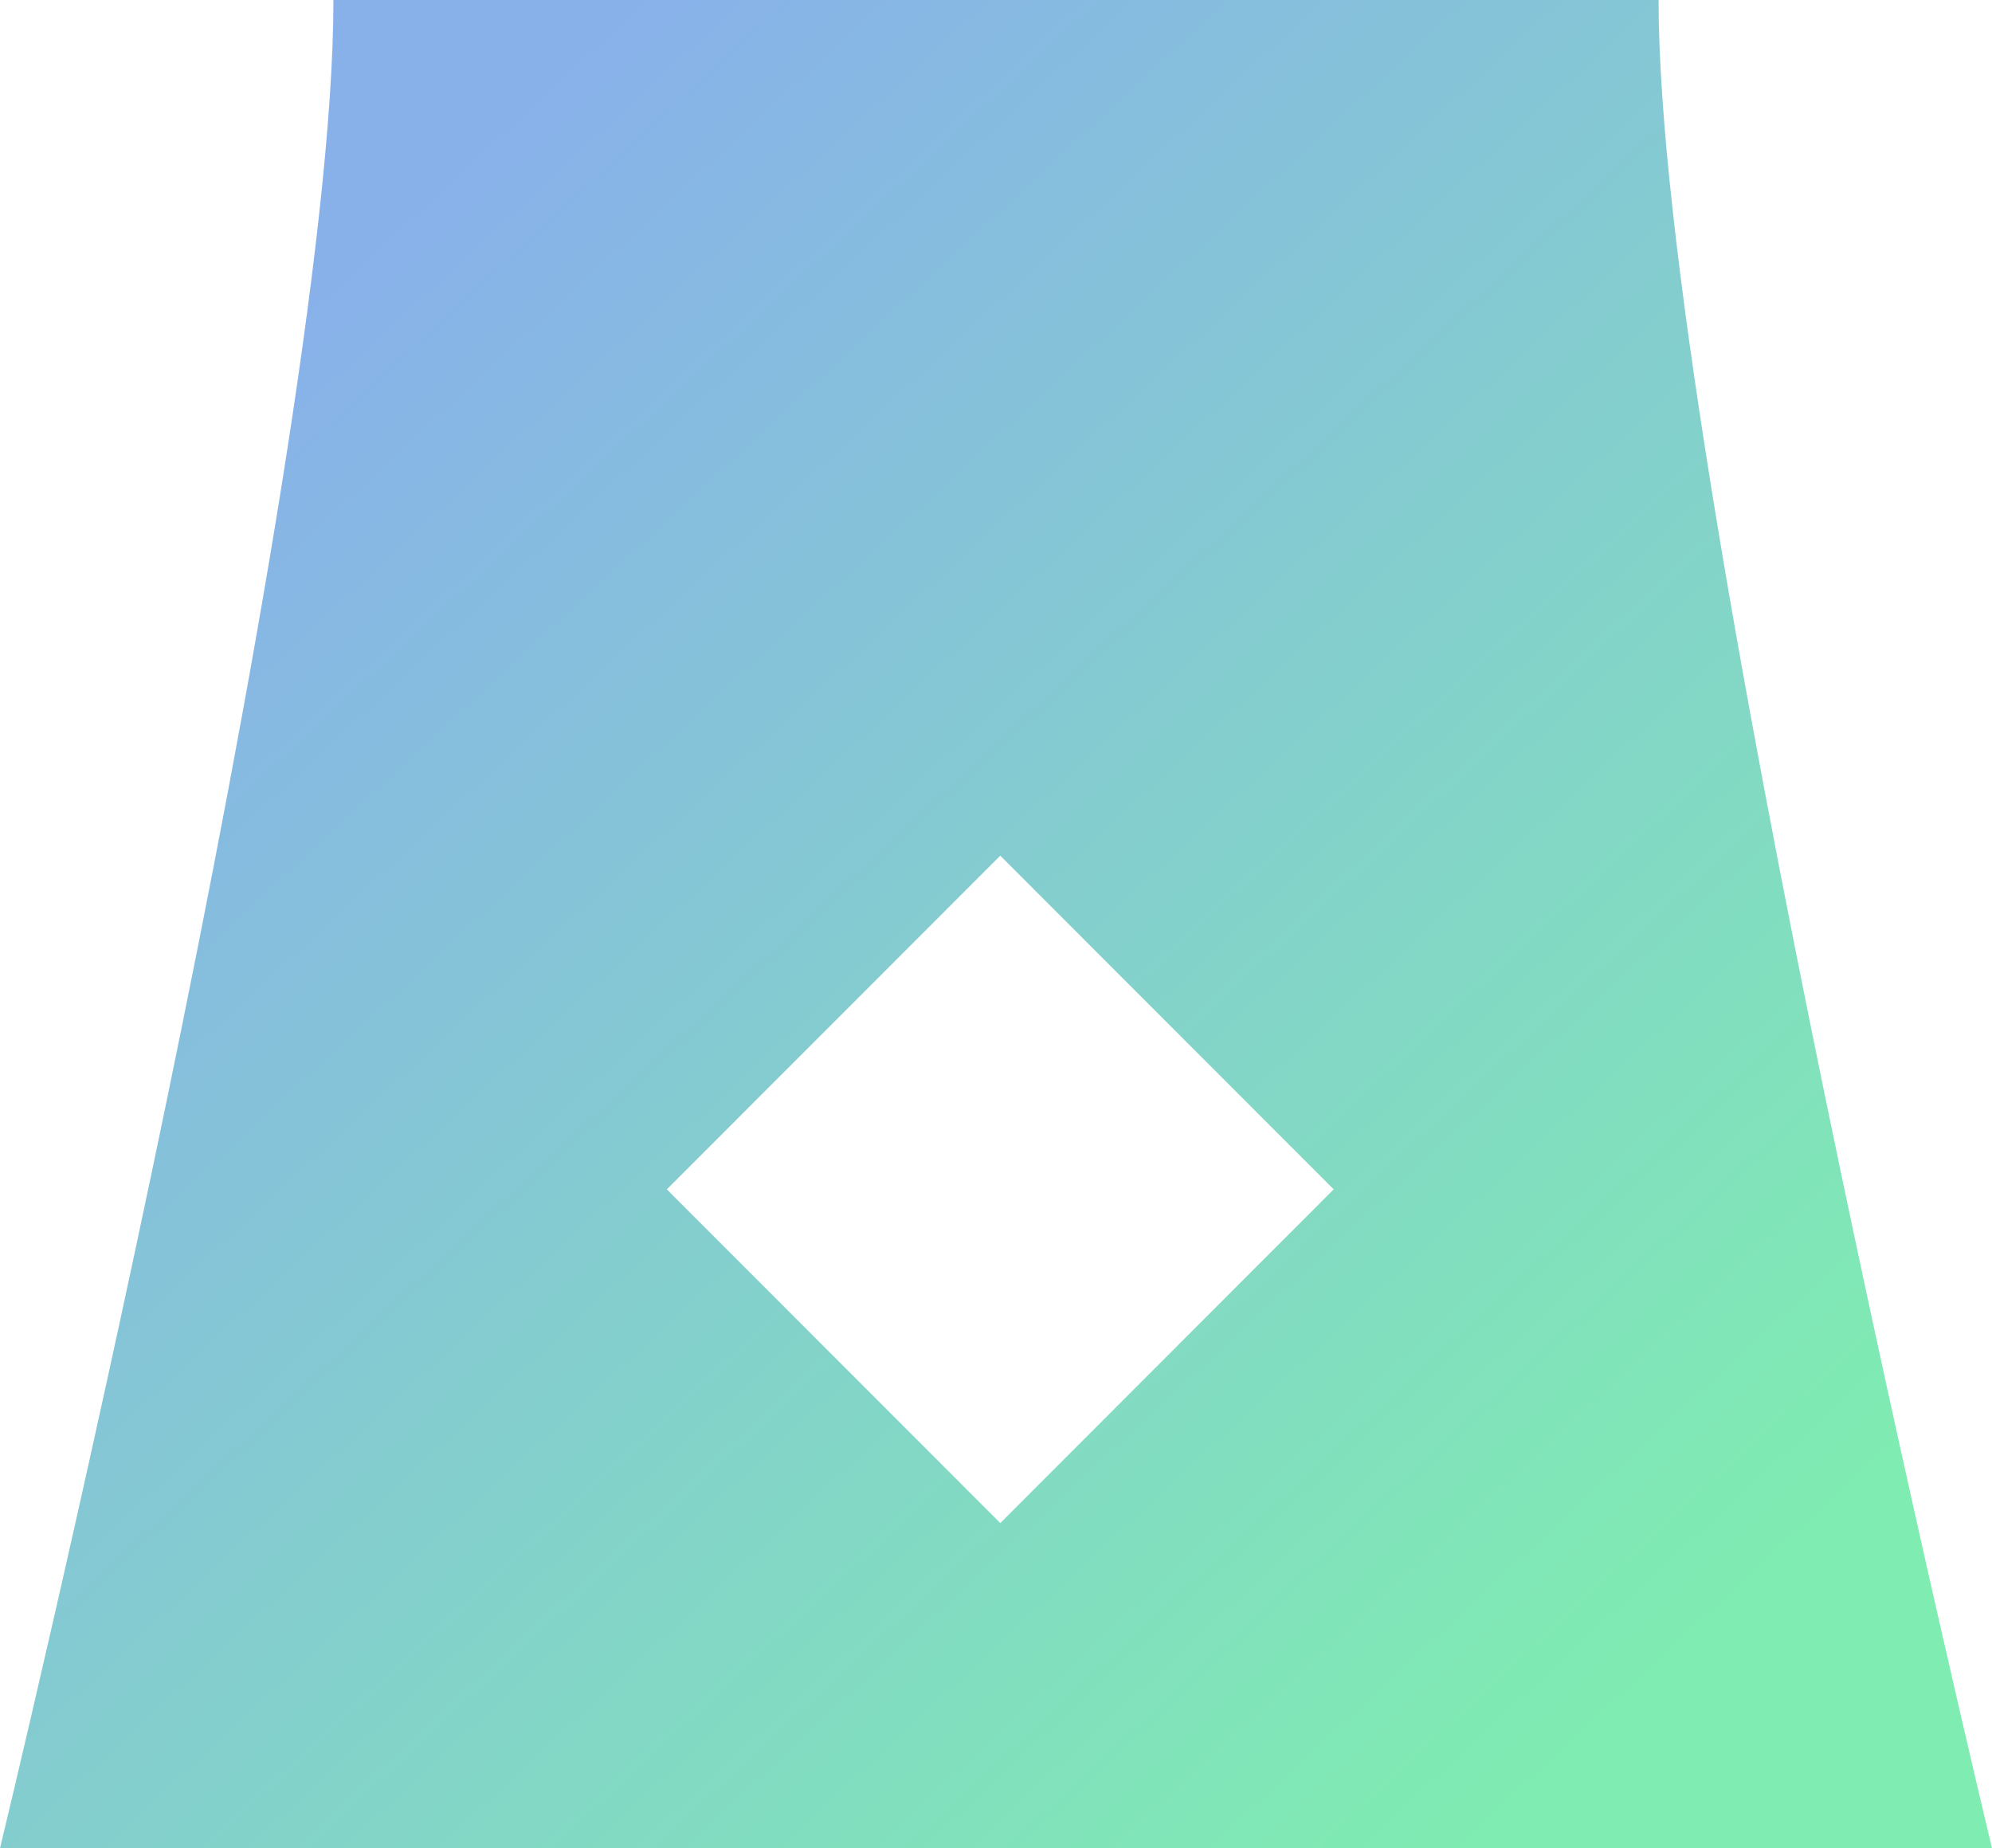<svg width="83" height="77" viewBox="0 0 83 77" fill="none" xmlns="http://www.w3.org/2000/svg">
<path d="M83 77C83 77 69.107 19.25 69.107 0H41.678H13.893C13.893 19.607 0 77 0 77H41.322H83ZM41.678 35.648L55.571 49.551L41.678 63.454L27.785 49.551L41.678 35.648Z" fill="url(#paint0_linear_501_393)"/>
<defs>
<linearGradient id="paint0_linear_501_393" x1="15.447" y1="9.839" x2="70.262" y2="68.925" gradientUnits="userSpaceOnUse">
<stop stop-color="#88B1EA"/>
<stop offset="1" stop-color="#7FECB1"/>
</linearGradient>
</defs>
</svg>
